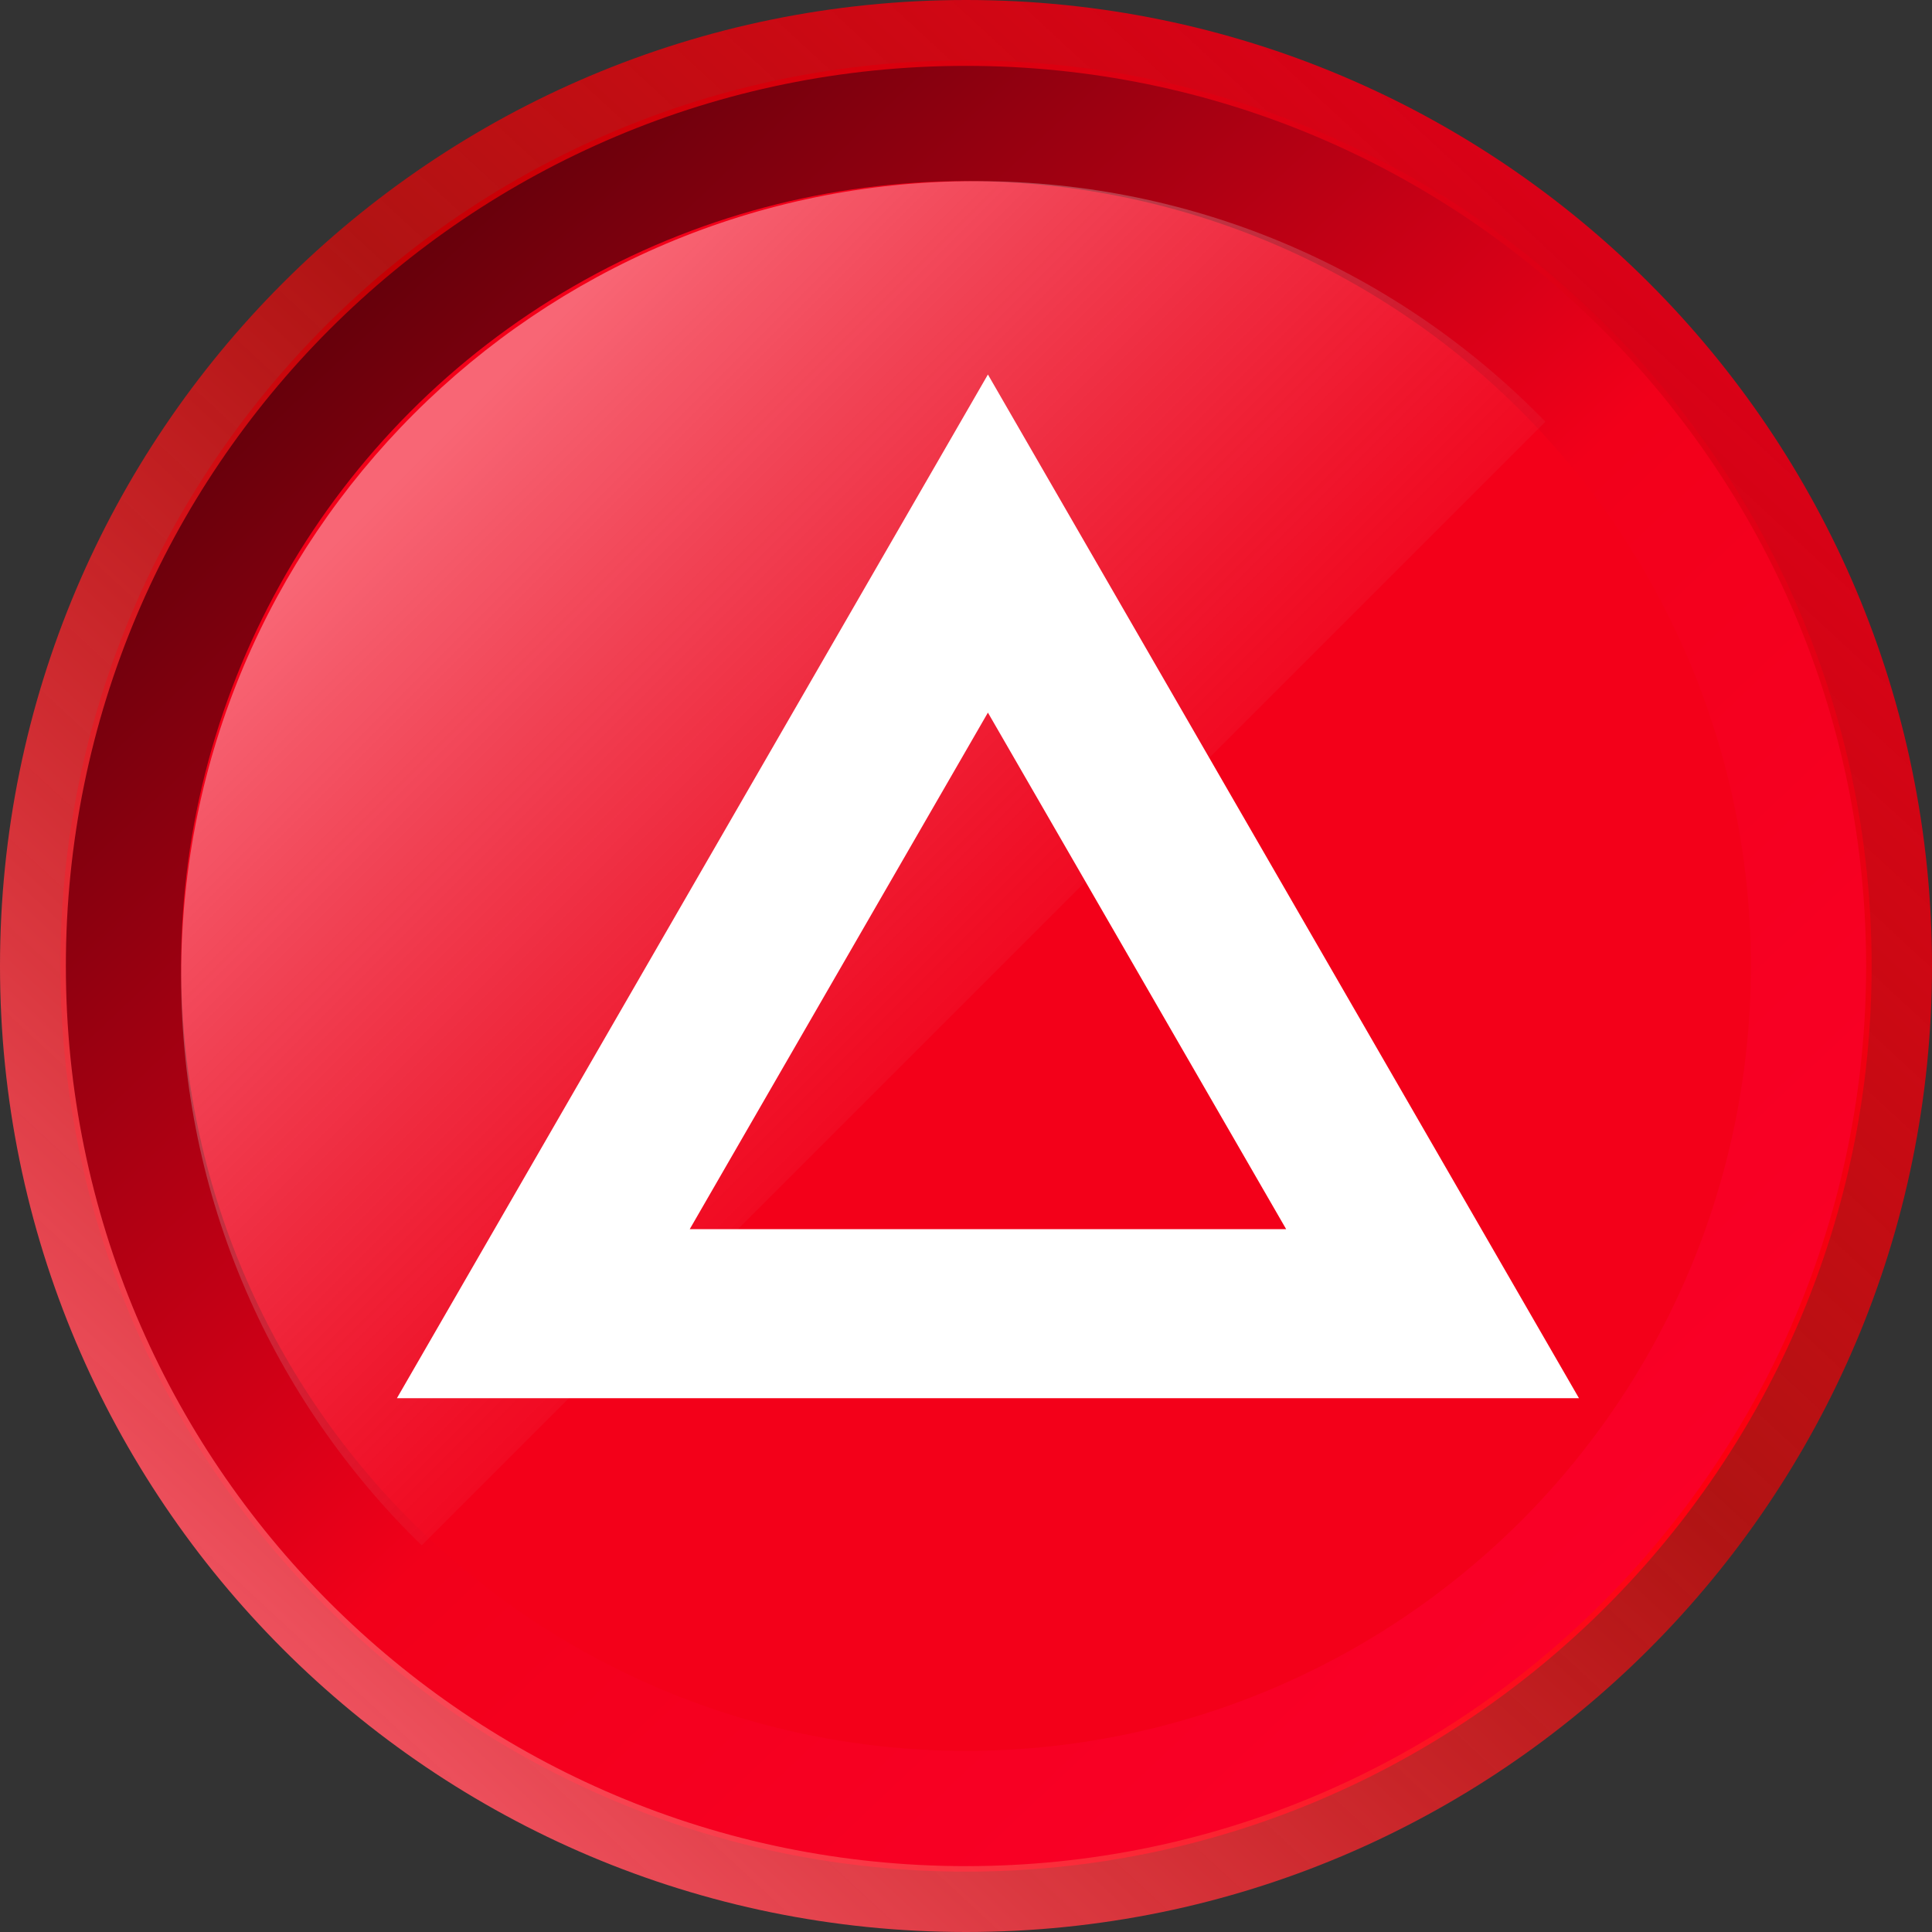 <svg width="32" height="32" viewBox="0 0 32 32" fill="none" xmlns="http://www.w3.org/2000/svg">
<rect x="0" y="0" width="32" height="32" fill="#333333" stroke="none"/>
<g clip-path="url(#clip0_1974_2)">
<path d="M16 31C24.284 31 31 24.284 31 16C31 7.716 24.284 1 16 1C7.716 1 1 7.716 1 16C1 24.284 7.716 31 16 31Z" fill="url(#paint0_linear_1974_2)"/>
<path d="M16 32C7.163 32 -3.86261e-07 24.837 0 16C3.86258e-07 7.163 7.163 -4.11135e-07 16 0C24.837 3.42612e-07 32 7.163 32 16C32 24.837 24.837 32 16 32ZM16 1.091C7.766 1.091 1.091 7.766 1.091 16C1.091 24.234 7.766 30.909 16 30.909C24.234 30.909 30.909 24.234 30.909 16C30.909 7.766 24.234 1.091 16 1.091Z" fill="url(#paint1_linear_1974_2)"/>
<circle cx="16" cy="16" r="13" fill="#F30019"/>
<path d="M16.162 3C8.893 3 3 8.893 3 16.162C3 19.861 4.527 23.205 6.984 25.596L25.596 6.984C23.205 4.527 19.861 3 16.162 3Z" fill="url(#paint2_linear_1974_2)" fill-opacity="0.4"/>
<path fill-rule="evenodd" clip-rule="evenodd" d="M16.363 6.203L26.153 23.159H6.574L16.363 6.203ZM11.424 20.359H21.303L16.363 11.803L11.424 20.359Z" fill="white"/>
</g>
<defs>
<linearGradient id="paint0_linear_1974_2" x1="5.449" y1="5.419" x2="26.257" y2="27.407" gradientUnits="userSpaceOnUse">
<stop stop-color="#66000B"/>
<stop offset="0.525" stop-color="#F2001A"/>
<stop offset="1" stop-color="#FA0028"/>
</linearGradient>
<linearGradient id="paint1_linear_1974_2" x1="26.557" y1="3.476" x2="2.242" y2="29.758" gradientUnits="userSpaceOnUse">
<stop stop-color="#DA0017"/>
<stop offset="0.406" stop-color="#FF0000" stop-opacity="0.613"/>
<stop offset="1" stop-color="#F86272"/>
</linearGradient>
<linearGradient id="paint2_linear_1974_2" x1="6.902" y1="7.601" x2="17.21" y2="17.909" gradientUnits="userSpaceOnUse">
<stop stop-color="white"/>
<stop offset="1" stop-color="#C4C4C4" stop-opacity="0"/>
</linearGradient>
<clipPath id="clip0_1974_2">
<rect width="32" height="32" fill="white"/>
</clipPath>
</defs>
</svg>
